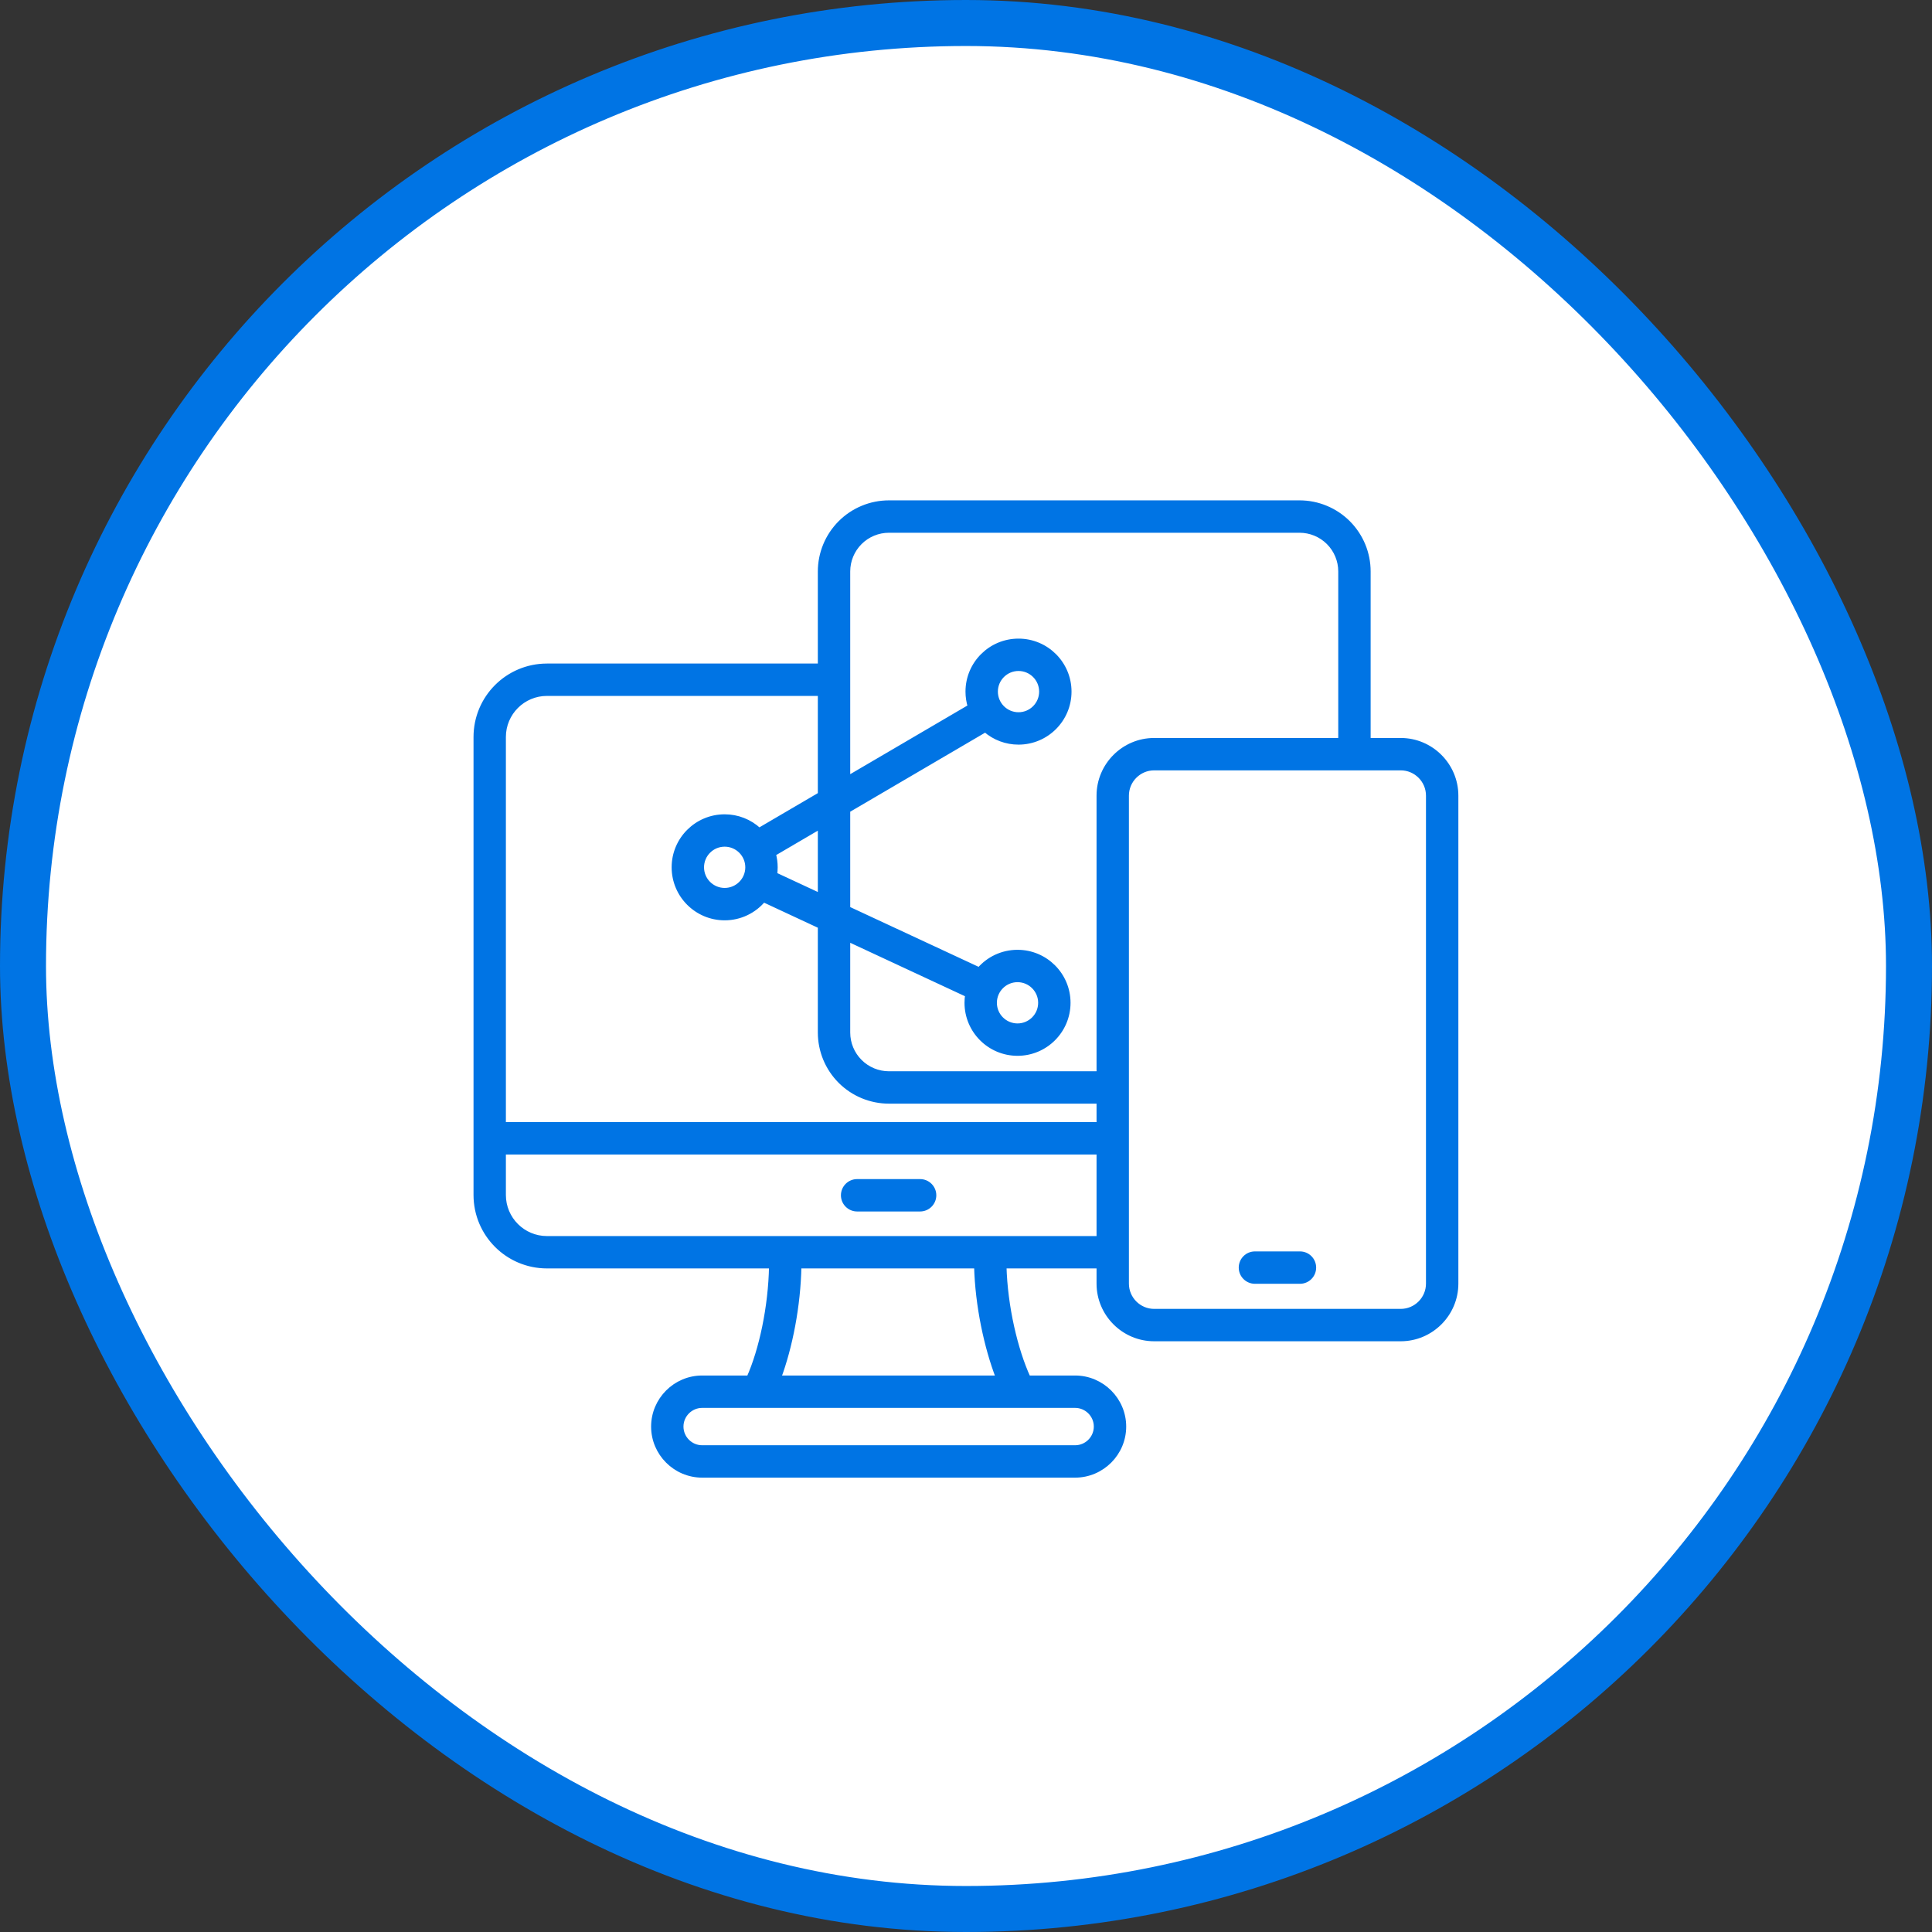 <svg width="84" height="84" viewBox="0 0 84 84" fill="none" xmlns="http://www.w3.org/2000/svg">
<rect x="0" y="0" width="84" height="84" fill="#333333" stroke="none"/>
<rect x="1" y="1" width="82" height="82" rx="41" fill="white" stroke="#0074E4" stroke-width="2"/>
<g clip-path="url(#clip0_504_2689)">
<path fill-rule="evenodd" clip-rule="evenodd" d="M33.536 55.049H23.782C22.072 55.049 20.688 53.664 20.688 51.956V32.044C20.688 30.334 22.072 28.95 23.782 28.95H35.658V24.846C35.658 24.453 35.736 24.065 35.886 23.702C36.036 23.339 36.257 23.009 36.535 22.731C36.812 22.453 37.142 22.233 37.505 22.083C37.868 21.932 38.257 21.855 38.65 21.855H56.502C56.895 21.855 57.284 21.932 57.647 22.083C58.01 22.233 58.339 22.453 58.617 22.731C58.895 23.009 59.115 23.339 59.266 23.702C59.416 24.065 59.493 24.453 59.493 24.846V32.186H60.902C62.225 32.186 63.307 33.269 63.307 34.592V55.81C63.307 57.133 62.225 58.216 60.902 58.216H50.179C48.858 58.216 47.776 57.134 47.776 55.81V55.049H43.66C43.709 56.826 44.154 58.698 44.707 59.905H46.745C47.911 59.905 48.865 60.859 48.865 62.025C48.865 63.191 47.911 64.145 46.745 64.145H30.528C29.362 64.145 28.409 63.191 28.409 62.025C28.409 60.859 29.362 59.905 30.528 59.905H32.56C33.099 58.697 33.505 56.825 33.536 55.049ZM35.658 30.157H23.782C22.739 30.157 21.895 31.002 21.895 32.044V48.888H47.776V47.885H38.65C38.257 47.885 37.868 47.807 37.505 47.657C37.142 47.507 36.812 47.286 36.534 47.009C36.257 46.731 36.036 46.401 35.886 46.038C35.736 45.675 35.658 45.286 35.658 44.893V40.272L33.196 39.125C32.791 39.607 32.185 39.914 31.507 39.914C30.29 39.914 29.302 38.926 29.302 37.709C29.302 36.492 30.29 35.505 31.507 35.505C32.064 35.504 32.6 35.715 33.007 36.094L35.658 34.541V30.157ZM21.895 50.096V51.956C21.895 52.998 22.74 53.842 23.782 53.842H47.776V50.096H21.895ZM42.452 55.049H34.744C34.714 56.775 34.354 58.583 33.861 59.905H43.399C42.889 58.583 42.497 56.774 42.452 55.049ZM58.285 32.186V24.846C58.285 24.373 58.097 23.92 57.763 23.585C57.428 23.251 56.975 23.063 56.502 23.063H38.65C38.177 23.063 37.723 23.251 37.389 23.585C37.054 23.92 36.866 24.373 36.866 24.846V33.834L42.177 30.723C42.111 30.512 42.078 30.292 42.078 30.07C42.078 28.853 43.066 27.866 44.283 27.866C45.5 27.866 46.488 28.853 46.488 30.07C46.488 31.287 45.5 32.275 44.283 32.275C43.752 32.276 43.239 32.084 42.839 31.735L36.866 35.234V39.502L42.573 42.158C42.977 41.691 43.574 41.396 44.24 41.396C45.457 41.396 46.445 42.383 46.445 43.6C46.445 44.817 45.457 45.805 44.24 45.805C43.023 45.805 42.035 44.817 42.035 43.6C42.035 43.482 42.044 43.366 42.062 43.253L36.866 40.834V44.893C36.866 45.366 37.054 45.82 37.389 46.154C37.723 46.489 38.177 46.677 38.65 46.677H47.776V34.592C47.776 33.268 48.858 32.186 50.179 32.186H58.285ZM48.983 34.592V55.81C48.983 56.469 49.522 57.008 50.179 57.008H60.902C61.56 57.008 62.099 56.469 62.099 55.81V34.592C62.099 33.933 61.56 33.394 60.902 33.394H50.179C49.522 33.394 48.983 33.933 48.983 34.592ZM33.69 38.023L35.658 38.939V35.941L33.634 37.127C33.685 37.312 33.712 37.508 33.712 37.709C33.712 37.816 33.704 37.92 33.69 38.023ZM31.507 36.712C30.957 36.712 30.51 37.159 30.51 37.709C30.51 38.259 30.957 38.706 31.507 38.706C32.057 38.706 32.504 38.259 32.504 37.709C32.504 37.159 32.057 36.712 31.507 36.712ZM44.283 29.073C43.733 29.073 43.286 29.52 43.286 30.07C43.286 30.62 43.733 31.067 44.283 31.067C44.833 31.067 45.28 30.62 45.28 30.07C45.28 29.52 44.833 29.073 44.283 29.073ZM44.24 42.603C43.69 42.603 43.243 43.05 43.243 43.6C43.243 44.151 43.69 44.597 44.24 44.597C44.79 44.597 45.237 44.151 45.237 43.6C45.237 43.05 44.79 42.603 44.24 42.603ZM30.528 61.113C30.027 61.113 29.616 61.524 29.616 62.025C29.616 62.527 30.027 62.937 30.528 62.937H46.745C47.246 62.937 47.657 62.527 47.657 62.025C47.657 61.524 47.246 61.113 46.745 61.113H30.528ZM37.266 52.573C36.933 52.573 36.662 52.302 36.662 51.969C36.662 51.636 36.933 51.365 37.266 51.365H40.005C40.338 51.365 40.609 51.636 40.609 51.969C40.609 52.302 40.338 52.573 40.005 52.573H37.266ZM54.562 55.717C54.229 55.717 53.958 55.446 53.958 55.113C53.958 54.779 54.229 54.509 54.562 54.509H56.52C56.854 54.509 57.124 54.779 57.124 55.113C57.124 55.446 56.854 55.717 56.52 55.717H54.562Z" fill="#0074E4" stroke="#0074E4" stroke-width="0.2"/>
</g>
<defs>
<clipPath id="clip0_504_2689">
<rect width="44" height="44" fill="white" transform="translate(20 21)"/>
</clipPath>
</defs>
</svg>
